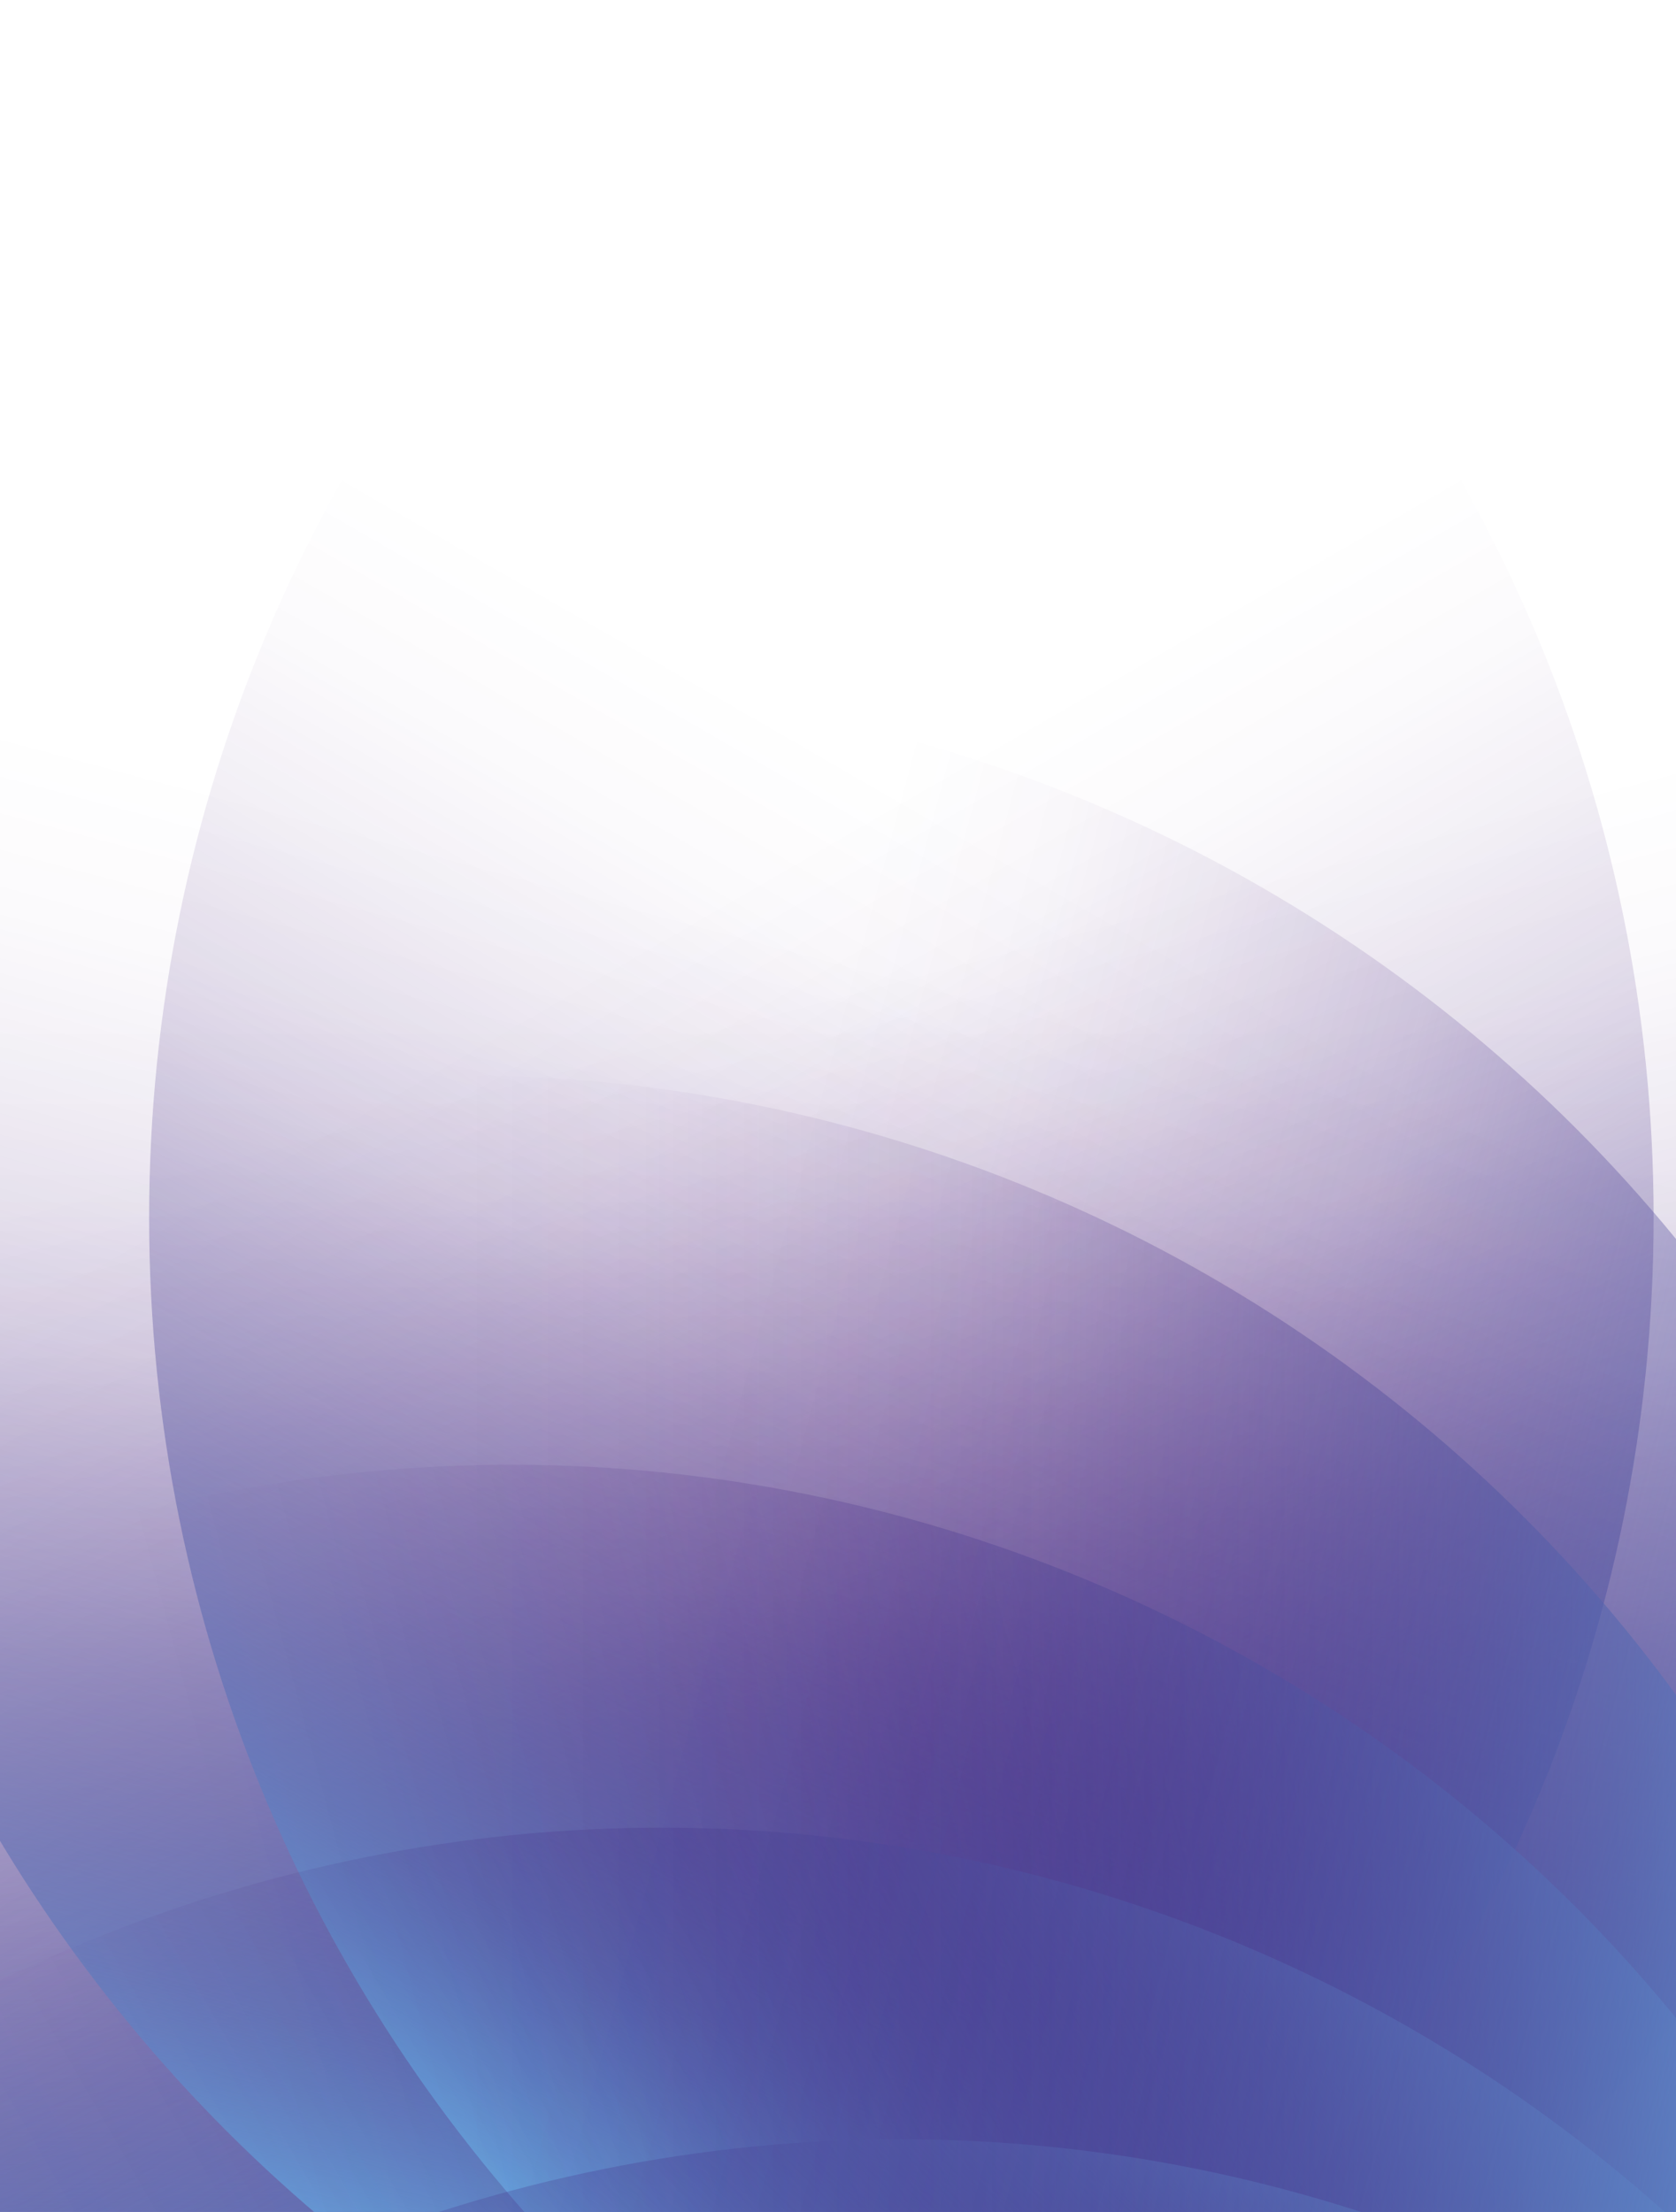 <svg viewBox="0 0 557 735" fill="none" class="w-full h-full" xmlns="http://www.w3.org/2000/svg" >
<g clip-path="url(#clip0_4709_143361)">
<g clip-path="url(#clip1_4709_143361)">
<g clip-path="url(#clip2_4709_143361)">
<path d="M299.562 837.641C575.705 837.641 799.562 613.783 799.562 337.641C799.562 61.498 575.705 -162.359 299.562 -162.359C23.42 -162.359 -200.438 61.498 -200.438 337.641C-200.438 613.783 23.42 837.641 299.562 837.641Z" fill="url(#paint0_linear_4709_143361)"/>
<path d="M170.153 854.68C446.295 854.68 670.152 630.822 670.152 354.68C670.152 78.537 446.295 -145.32 170.153 -145.32C-105.99 -145.32 -329.848 78.537 -329.848 354.68C-329.848 630.822 -105.99 854.68 170.153 854.68Z" fill="url(#paint1_linear_4709_143361)"/>
<path d="M49.562 904.629C325.705 904.629 549.562 680.771 549.562 404.629C549.562 128.487 325.705 -95.371 49.562 -95.371C-226.58 -95.371 -450.438 128.487 -450.438 404.629C-450.438 680.771 -226.58 904.629 49.562 904.629Z" fill="url(#paint2_linear_4709_143361)"/>
<path d="M428.973 854.68C705.115 854.68 928.973 630.822 928.973 354.68C928.973 78.537 705.115 -145.32 428.973 -145.32C152.83 -145.32 -71.028 78.537 -71.028 354.68C-71.028 630.822 152.83 854.68 428.973 854.68Z" fill="url(#paint3_linear_4709_143361)"/>
<path d="M549.562 904.629C825.705 904.629 1049.56 680.771 1049.56 404.629C1049.56 128.487 825.705 -95.371 549.562 -95.371C273.42 -95.371 49.562 128.487 49.562 404.629C49.562 680.771 273.42 904.629 549.562 904.629Z" fill="url(#paint4_linear_4709_143361)"/>
</g>
</g>
<g clip-path="url(#clip3_4709_143361)">
<g clip-path="url(#clip4_4709_143361)">
<path d="M652.569 857.429C581.098 590.696 306.929 432.405 40.196 503.876C-226.537 575.347 -384.828 849.515 -313.357 1116.25C-241.886 1382.98 32.282 1541.27 299.015 1469.8C565.748 1398.33 724.039 1124.16 652.569 857.429Z" fill="url(#paint5_linear_4709_143361)"/>
<path d="M702.522 978.019C631.051 711.286 356.882 552.995 90.149 624.465C-176.584 695.936 -334.875 970.105 -263.404 1236.84C-191.933 1503.57 82.235 1661.86 348.968 1590.39C615.701 1518.92 773.993 1244.75 702.522 978.019Z" fill="url(#paint6_linear_4709_143361)"/>
<path d="M781.981 1081.57C710.51 814.837 436.341 656.545 169.608 728.016C-97.125 799.487 -255.416 1073.66 -183.945 1340.39C-112.474 1607.12 161.694 1765.41 428.427 1693.94C695.16 1622.47 853.452 1348.3 781.981 1081.57Z" fill="url(#paint7_linear_4709_143361)"/>
<path d="M635.534 728.019C564.063 461.286 289.895 302.995 23.162 374.465C-243.571 445.936 -401.863 720.105 -330.392 986.838C-258.921 1253.57 15.248 1411.86 281.981 1340.39C548.714 1268.92 707.005 994.752 635.534 728.019Z" fill="url(#paint8_linear_4709_143361)"/>
<path d="M652.571 598.609C581.1 331.876 306.932 173.584 40.199 245.055C-226.534 316.526 -384.826 590.695 -313.355 857.428C-241.884 1124.16 32.285 1282.45 299.018 1210.98C565.751 1139.51 724.042 865.342 652.571 598.609Z" fill="url(#paint9_linear_4709_143361)"/>
</g>
</g>
</g>
<defs>
<linearGradient id="paint0_linear_4709_143361" x1="299.562" y1="837.641" x2="299.562" y2="-162.359" gradientUnits="userSpaceOnUse">
<stop stop-color="#72C9F8"/>
<stop offset="0.05" stop-color="#67A4DD" stop-opacity="0.82"/>
<stop offset="0.11" stop-color="#5A79BD" stop-opacity="0.6"/>
<stop offset="0.18" stop-color="#4F54A2" stop-opacity="0.42"/>
<stop offset="0.25" stop-color="#46358C" stop-opacity="0.27"/>
<stop offset="0.31" stop-color="#3F1E7B" stop-opacity="0.15"/>
<stop offset="0.38" stop-color="#3A0D6E" stop-opacity="0.07"/>
<stop offset="0.44" stop-color="#370367" stop-opacity="0.02"/>
<stop offset="0.5" stop-color="#360065" stop-opacity="0"/>
</linearGradient>
<linearGradient id="paint1_linear_4709_143361" x1="299.602" y1="837.769" x2="40.718" y2="-128.398" gradientUnits="userSpaceOnUse">
<stop stop-color="#72C9F8"/>
<stop offset="0.05" stop-color="#67A4DD" stop-opacity="0.82"/>
<stop offset="0.11" stop-color="#5A79BD" stop-opacity="0.6"/>
<stop offset="0.18" stop-color="#4F54A2" stop-opacity="0.42"/>
<stop offset="0.25" stop-color="#46358C" stop-opacity="0.27"/>
<stop offset="0.31" stop-color="#3F1E7B" stop-opacity="0.15"/>
<stop offset="0.38" stop-color="#3A0D6E" stop-opacity="0.07"/>
<stop offset="0.44" stop-color="#370367" stop-opacity="0.02"/>
<stop offset="0.5" stop-color="#360065" stop-opacity="0"/>
</linearGradient>
<linearGradient id="paint2_linear_4709_143361" x1="299.609" y1="837.713" x2="-200.476" y2="-28.46" gradientUnits="userSpaceOnUse">
<stop stop-color="#72C9F8"/>
<stop offset="0.05" stop-color="#67A4DD" stop-opacity="0.82"/>
<stop offset="0.11" stop-color="#5A79BD" stop-opacity="0.6"/>
<stop offset="0.18" stop-color="#4F54A2" stop-opacity="0.42"/>
<stop offset="0.25" stop-color="#46358C" stop-opacity="0.27"/>
<stop offset="0.31" stop-color="#3F1E7B" stop-opacity="0.15"/>
<stop offset="0.38" stop-color="#3A0D6E" stop-opacity="0.07"/>
<stop offset="0.44" stop-color="#370367" stop-opacity="0.02"/>
<stop offset="0.5" stop-color="#360065" stop-opacity="0"/>
</linearGradient>
<linearGradient id="paint3_linear_4709_143361" x1="299.531" y1="837.756" x2="558.414" y2="-128.411" gradientUnits="userSpaceOnUse">
<stop stop-color="#72C9F8"/>
<stop offset="0.05" stop-color="#67A4DD" stop-opacity="0.82"/>
<stop offset="0.11" stop-color="#5A79BD" stop-opacity="0.6"/>
<stop offset="0.18" stop-color="#4F54A2" stop-opacity="0.42"/>
<stop offset="0.25" stop-color="#46358C" stop-opacity="0.27"/>
<stop offset="0.31" stop-color="#3F1E7B" stop-opacity="0.15"/>
<stop offset="0.38" stop-color="#3A0D6E" stop-opacity="0.07"/>
<stop offset="0.44" stop-color="#370367" stop-opacity="0.02"/>
<stop offset="0.5" stop-color="#360065" stop-opacity="0"/>
</linearGradient>
<linearGradient id="paint4_linear_4709_143361" x1="299.527" y1="837.71" x2="799.607" y2="-28.454" gradientUnits="userSpaceOnUse">
<stop stop-color="#72C9F8"/>
<stop offset="0.05" stop-color="#67A4DD" stop-opacity="0.82"/>
<stop offset="0.11" stop-color="#5A79BD" stop-opacity="0.6"/>
<stop offset="0.18" stop-color="#4F54A2" stop-opacity="0.42"/>
<stop offset="0.25" stop-color="#46358C" stop-opacity="0.27"/>
<stop offset="0.31" stop-color="#3F1E7B" stop-opacity="0.15"/>
<stop offset="0.38" stop-color="#3A0D6E" stop-opacity="0.07"/>
<stop offset="0.44" stop-color="#370367" stop-opacity="0.02"/>
<stop offset="0.5" stop-color="#360065" stop-opacity="0"/>
</linearGradient>
<linearGradient id="paint5_linear_4709_143361" x1="652.569" y1="857.429" x2="-313.357" y2="1116.25" gradientUnits="userSpaceOnUse">
<stop stop-color="#72C9F8"/>
<stop offset="0.05" stop-color="#67A4DD" stop-opacity="0.82"/>
<stop offset="0.11" stop-color="#5A79BD" stop-opacity="0.6"/>
<stop offset="0.18" stop-color="#4F54A2" stop-opacity="0.42"/>
<stop offset="0.25" stop-color="#46358C" stop-opacity="0.27"/>
<stop offset="0.31" stop-color="#3F1E7B" stop-opacity="0.15"/>
<stop offset="0.38" stop-color="#3A0D6E" stop-opacity="0.07"/>
<stop offset="0.44" stop-color="#370367" stop-opacity="0.02"/>
<stop offset="0.5" stop-color="#360065" stop-opacity="0"/>
</linearGradient>
<linearGradient id="paint6_linear_4709_143361" x1="652.683" y1="857.357" x2="-213.559" y2="1357.48" gradientUnits="userSpaceOnUse">
<stop stop-color="#72C9F8"/>
<stop offset="0.05" stop-color="#67A4DD" stop-opacity="0.82"/>
<stop offset="0.11" stop-color="#5A79BD" stop-opacity="0.6"/>
<stop offset="0.18" stop-color="#4F54A2" stop-opacity="0.42"/>
<stop offset="0.25" stop-color="#46358C" stop-opacity="0.27"/>
<stop offset="0.31" stop-color="#3F1E7B" stop-opacity="0.15"/>
<stop offset="0.38" stop-color="#3A0D6E" stop-opacity="0.07"/>
<stop offset="0.44" stop-color="#370367" stop-opacity="0.02"/>
<stop offset="0.5" stop-color="#360065" stop-opacity="0"/>
</linearGradient>
<linearGradient id="paint7_linear_4709_143361" x1="652.628" y1="857.363" x2="-54.599" y2="1564.59" gradientUnits="userSpaceOnUse">
<stop stop-color="#72C9F8"/>
<stop offset="0.05" stop-color="#67A4DD" stop-opacity="0.82"/>
<stop offset="0.11" stop-color="#5A79BD" stop-opacity="0.6"/>
<stop offset="0.18" stop-color="#4F54A2" stop-opacity="0.42"/>
<stop offset="0.25" stop-color="#46358C" stop-opacity="0.27"/>
<stop offset="0.31" stop-color="#3F1E7B" stop-opacity="0.15"/>
<stop offset="0.38" stop-color="#3A0D6E" stop-opacity="0.07"/>
<stop offset="0.44" stop-color="#370367" stop-opacity="0.02"/>
<stop offset="0.5" stop-color="#360065" stop-opacity="0"/>
</linearGradient>
<linearGradient id="paint8_linear_4709_143361" x1="652.689" y1="857.43" x2="-347.561" y2="857.43" gradientUnits="userSpaceOnUse">
<stop stop-color="#72C9F8"/>
<stop offset="0.05" stop-color="#67A4DD" stop-opacity="0.82"/>
<stop offset="0.11" stop-color="#5A79BD" stop-opacity="0.6"/>
<stop offset="0.18" stop-color="#4F54A2" stop-opacity="0.42"/>
<stop offset="0.25" stop-color="#46358C" stop-opacity="0.27"/>
<stop offset="0.31" stop-color="#3F1E7B" stop-opacity="0.15"/>
<stop offset="0.38" stop-color="#3A0D6E" stop-opacity="0.07"/>
<stop offset="0.44" stop-color="#370367" stop-opacity="0.02"/>
<stop offset="0.5" stop-color="#360065" stop-opacity="0"/>
</linearGradient>
<linearGradient id="paint9_linear_4709_143361" x1="652.646" y1="857.445" x2="-313.434" y2="598.584" gradientUnits="userSpaceOnUse">
<stop stop-color="#72C9F8"/>
<stop offset="0.05" stop-color="#67A4DD" stop-opacity="0.82"/>
<stop offset="0.11" stop-color="#5A79BD" stop-opacity="0.6"/>
<stop offset="0.18" stop-color="#4F54A2" stop-opacity="0.42"/>
<stop offset="0.25" stop-color="#46358C" stop-opacity="0.27"/>
<stop offset="0.31" stop-color="#3F1E7B" stop-opacity="0.15"/>
<stop offset="0.38" stop-color="#3A0D6E" stop-opacity="0.07"/>
<stop offset="0.44" stop-color="#370367" stop-opacity="0.02"/>
<stop offset="0.5" stop-color="#360065" stop-opacity="0"/>
</linearGradient>
<clipPath id="clip0_4709_143361">
<rect width="557" height="735" fill="white"/>
</clipPath>
<clipPath id="clip1_4709_143361">
<rect width="1500" height="1068" fill="white" transform="translate(-450.438 -163.359)"/>
</clipPath>
<clipPath id="clip2_4709_143361">
<rect width="1500" height="1066.99" fill="white" transform="translate(-450.438 -162.359)"/>
</clipPath>
<clipPath id="clip3_4709_143361">
<rect width="1500" height="1068" fill="white" transform="translate(-120.209 1840.95) rotate(-105)"/>
</clipPath>
<clipPath id="clip4_4709_143361">
<rect width="1500" height="1066.99" fill="white" transform="translate(-119.243 1840.69) rotate(-105)"/>
</clipPath>
</defs>
</svg>
